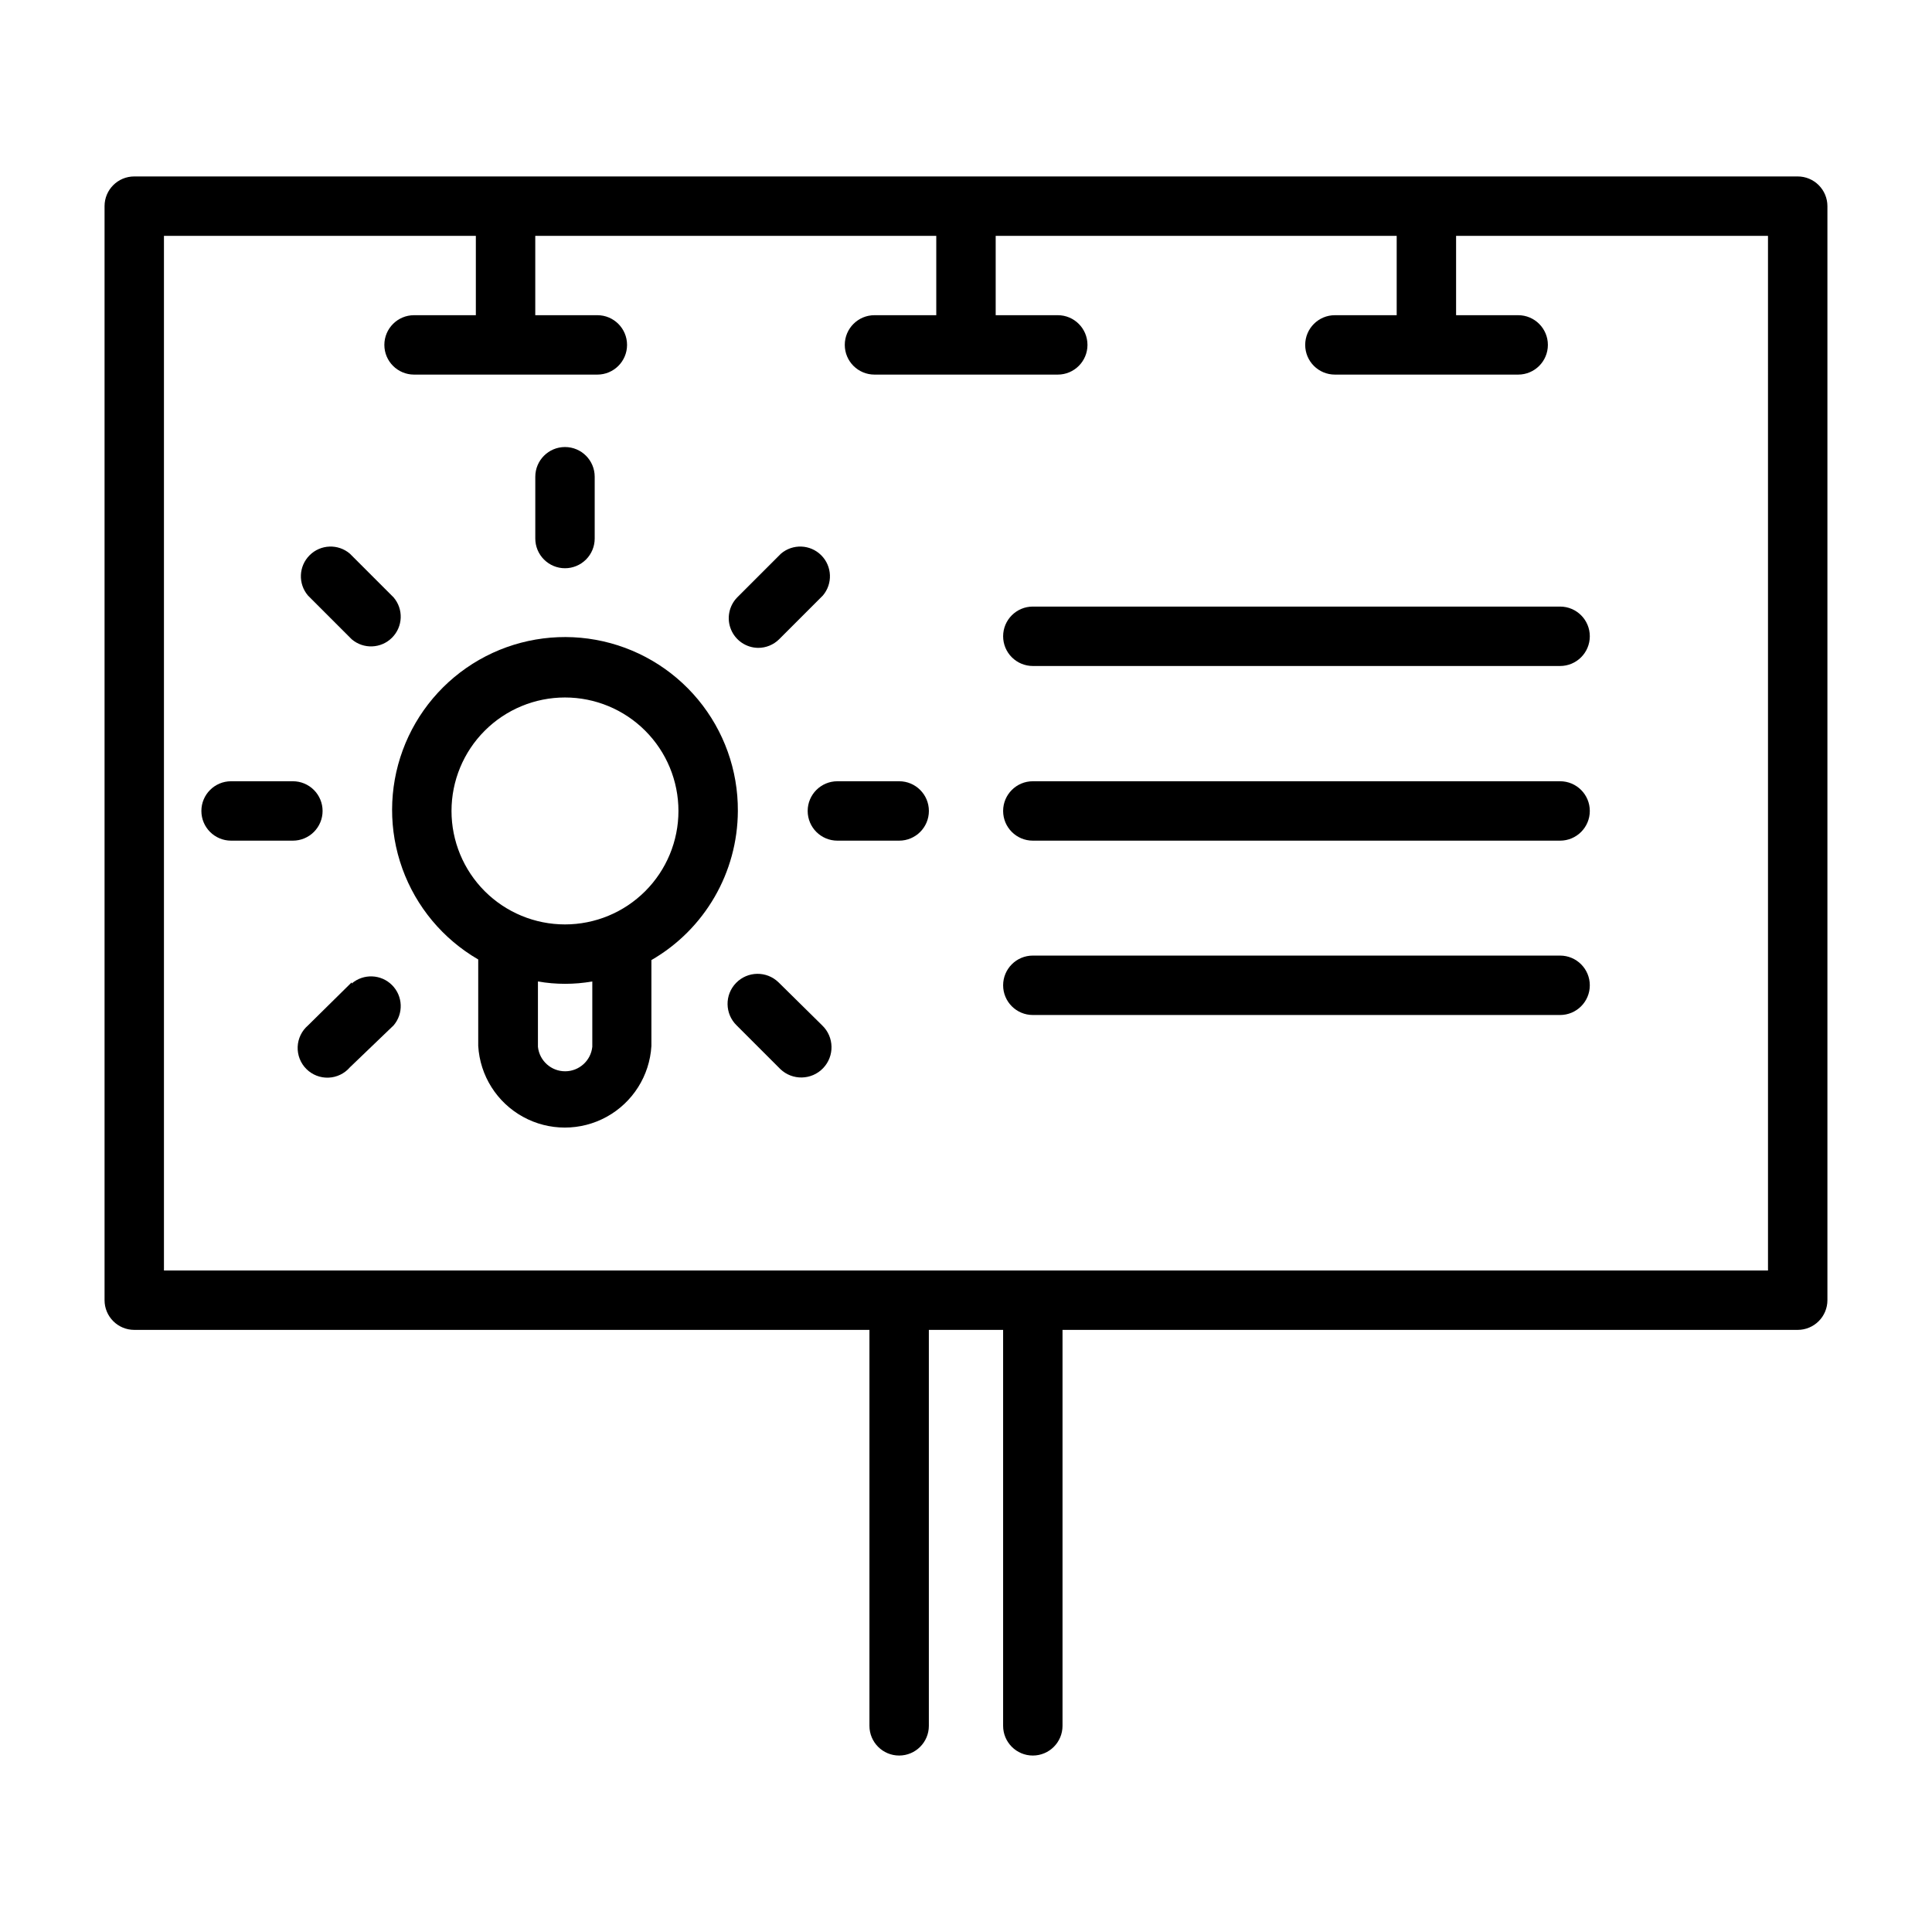 <?xml version="1.0" encoding="UTF-8"?>
<!-- Uploaded to: SVG Repo, www.svgrepo.com, Generator: SVG Repo Mixer Tools -->
<svg fill="#000000" width="800px" height="800px" version="1.1" viewBox="144 144 512 512" xmlns="http://www.w3.org/2000/svg">
 <g>
  <path d="m620.41 190.76h-440.83c-4.348 0-7.871 3.523-7.871 7.871v289.93c0 2.09 0.828 4.09 2.305 5.566s3.477 2.305 5.566 2.305h194.83v104.93c0 4.348 3.523 7.875 7.871 7.875s7.875-3.527 7.875-7.875v-104.93h19.68v104.93c0 4.348 3.523 7.875 7.871 7.875 4.348 0 7.871-3.527 7.871-7.875v-104.93h194.83c2.09 0 4.09-0.828 5.566-2.305 1.477-1.477 2.309-3.477 2.309-5.566v-289.93c0-2.09-0.832-4.09-2.309-5.566-1.477-1.477-3.477-2.305-5.566-2.305zm-7.871 289.93h-425.09v-274.18h82.656v21.02h-16.375c-4.344 0-7.871 3.523-7.871 7.871 0 4.348 3.527 7.871 7.871 7.871h48.574c4.344 0 7.871-3.523 7.871-7.871 0-4.348-3.527-7.871-7.871-7.871h-16.453v-21.02h106.27v21.02h-16.371c-4.348 0-7.875 3.523-7.875 7.871 0 4.348 3.527 7.871 7.875 7.871h48.57c4.348 0 7.871-3.523 7.871-7.871 0-4.348-3.523-7.871-7.871-7.871h-16.453v-21.02h106.27v21.02h-16.375c-4.348 0-7.871 3.523-7.871 7.871 0 4.348 3.523 7.871 7.871 7.871h48.57c4.348 0 7.871-3.523 7.871-7.871 0-4.348-3.523-7.871-7.871-7.871h-16.453v-21.02h82.656z"/>
  <path d="m339.54 358.91c0.062-10.781-3.68-21.238-10.566-29.535-6.887-8.297-16.477-13.895-27.086-15.816-10.609-1.922-21.555-0.039-30.914 5.312-9.359 5.356-16.527 13.836-20.25 23.957-3.719 10.117-3.754 21.227-0.094 31.367 3.66 10.141 10.781 18.664 20.105 24.074v22.91c0.465 7.879 4.934 14.969 11.848 18.781 6.91 3.812 15.293 3.812 22.203 0 6.91-3.812 11.383-10.902 11.844-18.781v-22.75c14.129-8.156 22.852-23.207 22.91-39.52zm-38.574 62.504c-0.387 3.688-3.496 6.488-7.203 6.488s-6.816-2.801-7.203-6.488v-17.32 0.004c4.766 0.832 9.641 0.832 14.406 0zm-7.242-32.434c-7.977 0-15.625-3.168-21.266-8.805-5.637-5.641-8.805-13.289-8.805-21.266s3.168-15.625 8.805-21.262c5.641-5.641 13.289-8.809 21.266-8.809 7.977 0 15.625 3.168 21.262 8.809 5.641 5.637 8.809 13.285 8.809 21.262s-3.168 15.625-8.809 21.266c-5.637 5.637-13.285 8.805-21.262 8.805z"/>
  <path d="m293.73 294.59c2.086 0 4.09-0.832 5.566-2.309 1.477-1.477 2.305-3.477 2.305-5.566v-16.371c0-4.348-3.523-7.875-7.871-7.875-4.348 0-7.871 3.527-7.871 7.875v16.375-0.004c0 2.09 0.828 4.09 2.305 5.566 1.477 1.477 3.477 2.309 5.566 2.309z"/>
  <path d="m344.89 315.69c2.094 0.016 4.102-0.809 5.59-2.281l11.57-11.57c2.676-3.125 2.496-7.781-0.414-10.688-2.906-2.91-7.562-3.09-10.684-0.414l-11.574 11.574c-2.203 2.246-2.856 5.594-1.656 8.508 1.199 2.91 4.019 4.828 7.168 4.871z"/>
  <path d="m382.29 351.04h-16.371c-4.348 0-7.875 3.523-7.875 7.871s3.527 7.871 7.875 7.871h16.375-0.004c4.348 0 7.875-3.523 7.875-7.871s-3.527-7.871-7.875-7.871z"/>
  <path d="m350.32 404.33c-3.148-3.066-8.191-2.996-11.254 0.156-3.066 3.152-2.996 8.191 0.156 11.258l11.57 11.57c3.195 3.066 8.273 2.961 11.336-0.234 3.066-3.195 2.961-8.27-0.234-11.336z"/>
  <path d="m237.2 404.33-11.57 11.414c-1.664 1.426-2.66 3.484-2.746 5.676-0.082 2.191 0.75 4.32 2.301 5.871 1.551 1.551 3.68 2.383 5.871 2.297 2.191-0.082 4.246-1.078 5.676-2.742l11.57-11.102c2.676-3.121 2.496-7.777-0.414-10.688-2.906-2.906-7.562-3.086-10.688-0.41z"/>
  <path d="m229.49 358.91c0-2.086-0.832-4.09-2.309-5.566-1.477-1.477-3.477-2.305-5.566-2.305h-16.371c-4.348 0-7.875 3.523-7.875 7.871s3.527 7.871 7.875 7.871h16.371c2.09 0 4.09-0.828 5.566-2.305 1.477-1.477 2.309-3.477 2.309-5.566z"/>
  <path d="m237.2 313.41c3.125 2.676 7.781 2.496 10.688-0.414 2.91-2.906 3.09-7.562 0.414-10.684l-11.57-11.57v-0.004c-3.125-2.676-7.781-2.496-10.688 0.414-2.91 2.906-3.09 7.562-0.414 10.688z"/>
  <path d="m409.84 312.62c0 2.09 0.828 4.094 2.305 5.566 1.477 1.477 3.477 2.309 5.566 2.309h139.73c4.348 0 7.875-3.527 7.875-7.875 0-4.348-3.527-7.871-7.875-7.871h-139.73c-4.348 0-7.871 3.523-7.871 7.871z"/>
  <path d="m557.44 351.04h-139.73c-4.348 0-7.871 3.523-7.871 7.871s3.523 7.871 7.871 7.871h139.73c4.348 0 7.875-3.523 7.875-7.871s-3.527-7.871-7.875-7.871z"/>
  <path d="m557.44 397.24h-139.73c-4.348 0-7.871 3.527-7.871 7.875 0 4.348 3.523 7.871 7.871 7.871h139.73c4.348 0 7.875-3.523 7.875-7.871 0-4.348-3.527-7.875-7.875-7.875z"/>
 </g>
</svg>